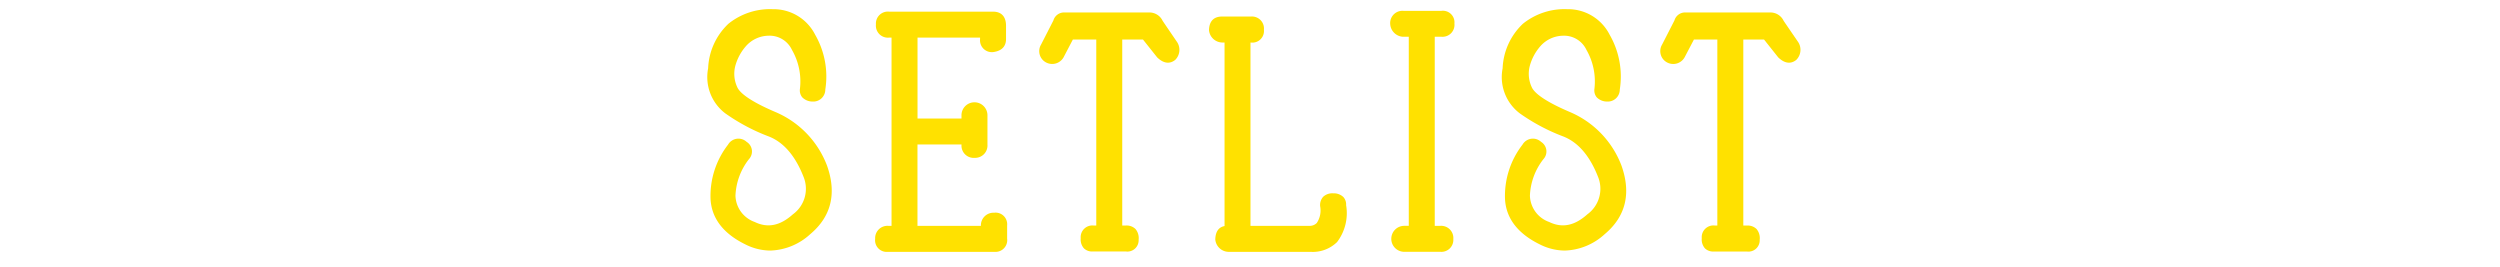 <svg xmlns="http://www.w3.org/2000/svg" xmlns:xlink="http://www.w3.org/1999/xlink" width="272" height="29" viewBox="0 0 272 29">
  <defs>
    <clipPath id="clip-path">
      <rect id="長方形_4096" data-name="長方形 4096" width="118.885" height="26.396" transform="translate(0 0)" fill="none"/>
    </clipPath>
  </defs>
  <g id="drawer_setlist_on" transform="translate(-547 -484)">
    <g id="グループ_6929" data-name="グループ 6929" transform="translate(624 485)">
      <g id="グループ_6928" data-name="グループ 6928" clip-path="url(#clip-path)">
        <path id="パス_74650" data-name="パス 74650" d="M7.394,11.2C4.359,9.909,3.448,9.014,3.218,8.492a3.422,3.422,0,0,1-.223-2.3,5.4,5.4,0,0,1,1.188-2.2A3.35,3.35,0,0,1,6.619,2.885,2.687,2.687,0,0,1,9.166,4.43a6.875,6.875,0,0,1,.867,4.24,1.188,1.188,0,0,0,.247.913,1.565,1.565,0,0,0,1.135.466,1.308,1.308,0,0,0,1.379-1.314,9.1,9.1,0,0,0-1.1-5.947A5.066,5.066,0,0,0,7.075,0,7.212,7.212,0,0,0,2.254,1.584,7.052,7.052,0,0,0,.045,6.436a4.948,4.948,0,0,0,1.871,4.9,21.041,21.041,0,0,0,4.7,2.5c1.619.621,2.894,2.088,3.791,4.358A3.432,3.432,0,0,1,9.263,22.32c-1.385,1.244-2.74,1.516-4.144.833a3.128,3.128,0,0,1-2.1-2.866,6.855,6.855,0,0,1,1.466-3.969,1.231,1.231,0,0,0-.252-1.883,1.307,1.307,0,0,0-2.024.306,9.1,9.1,0,0,0-1.9,5.949c.126,2.083,1.4,3.733,3.784,4.9a6.124,6.124,0,0,0,2.723.672,6.723,6.723,0,0,0,4.331-1.779c2.29-1.918,2.908-4.423,1.835-7.458A10.291,10.291,0,0,0,7.394,11.2" fill="#ffe100"/>
        <path id="パス_74651" data-name="パス 74651" d="M31.163,22.144A1.373,1.373,0,0,0,29.721,23.5v.073h-6.9V14.715H27.61V14.8a1.328,1.328,0,0,0,1.435,1.374,1.343,1.343,0,0,0,1.39-1.441v-3.21a1.413,1.413,0,0,0-2.825-.029v.4H22.826v-8.8h6.805v.163A1.288,1.288,0,0,0,31.05,4.667c1.162-.149,1.406-.849,1.406-1.411V1.8c0-.988-.5-1.532-1.412-1.532h-11.3a1.3,1.3,0,0,0-1.442,1.39A1.305,1.305,0,0,0,19.72,3.093H20V23.571H19.63a1.338,1.338,0,0,0-1.412,1.413A1.261,1.261,0,0,0,19.6,26.4H31.192a1.275,1.275,0,0,0,1.383-1.442V23.528a1.261,1.261,0,0,0-1.412-1.384" fill="#ffe100"/>
        <path id="パス_74652" data-name="パス 74652" d="M49.5,1.278A1.585,1.585,0,0,0,48.058.357H38.844a1.209,1.209,0,0,0-1.234.867L36.267,3.85a1.388,1.388,0,0,0,.578,1.961,1.424,1.424,0,0,0,1.922-.671l.961-1.84h2.547V23.541h-.252a1.273,1.273,0,0,0-1.442,1.376,1.464,1.464,0,0,0,.347,1.1,1.266,1.266,0,0,0,.947.345H45.5a1.227,1.227,0,0,0,1.383-1.28,1.531,1.531,0,0,0-.345-1.169,1.373,1.373,0,0,0-1.038-.376h-.4V3.3h2.256L48.9,5.243c.861.83,1.535.613,1.948.285l.029-.025a1.543,1.543,0,0,0,.208-1.9Z" fill="#ffe100"/>
        <path id="パス_74653" data-name="パス 74653" d="M69.156,20.434a1.517,1.517,0,0,0-1.113-.4,1.445,1.445,0,0,0-1.079.375,1.349,1.349,0,0,0-.332,1.029,2.446,2.446,0,0,1-.366,1.822,1.076,1.076,0,0,1-.839.311H59.052V3.628H59.1a1.264,1.264,0,0,0,1.414-1.39A1.308,1.308,0,0,0,59.1.8h-3.15c-.888,0-1.39.51-1.41,1.485a1.474,1.474,0,0,0,1.41,1.34h.281V23.595c-.451.081-.984.4-1.008,1.461A1.479,1.479,0,0,0,56.63,26.4h8.946a3.778,3.778,0,0,0,2.9-1.067,5.187,5.187,0,0,0,.982-4.009,1.207,1.207,0,0,0-.3-.887" fill="#ffe100"/>
        <path id="パス_74654" data-name="パス 74654" d="M79.857,3a1.3,1.3,0,0,0,1.384-1.442A1.261,1.261,0,0,0,79.828.179h-4.14a1.334,1.334,0,0,0-1.433,1.447A1.476,1.476,0,0,0,75.636,3h.639V23.57h-.489a1.413,1.413,0,1,0,0,2.827h3.923a1.3,1.3,0,0,0,1.413-1.369V25a1.326,1.326,0,0,0-1.413-1.428H79.1V3Z" fill="#ffe100"/>
        <path id="パス_74655" data-name="パス 74655" d="M93.834,11.2C90.8,9.909,89.888,9.014,89.658,8.492a3.422,3.422,0,0,1-.223-2.3,5.4,5.4,0,0,1,1.188-2.2,3.35,3.35,0,0,1,2.436-1.106A2.687,2.687,0,0,1,95.606,4.43a6.875,6.875,0,0,1,.867,4.24,1.188,1.188,0,0,0,.247.913,1.565,1.565,0,0,0,1.135.466,1.308,1.308,0,0,0,1.379-1.314,9.1,9.1,0,0,0-1.1-5.947A5.066,5.066,0,0,0,93.515,0a7.212,7.212,0,0,0-4.821,1.584,7.052,7.052,0,0,0-2.209,4.852,4.948,4.948,0,0,0,1.871,4.9,21.041,21.041,0,0,0,4.7,2.5c1.619.621,2.894,2.088,3.791,4.358A3.432,3.432,0,0,1,95.7,22.32c-1.386,1.244-2.741,1.516-4.144.833a3.128,3.128,0,0,1-2.1-2.866,6.855,6.855,0,0,1,1.466-3.969,1.231,1.231,0,0,0-.252-1.883,1.307,1.307,0,0,0-2.024.306,9.1,9.1,0,0,0-1.9,5.949c.126,2.083,1.4,3.733,3.784,4.9a6.124,6.124,0,0,0,2.723.672,6.723,6.723,0,0,0,4.331-1.779c2.29-1.918,2.908-4.423,1.835-7.458A10.291,10.291,0,0,0,93.834,11.2" fill="#ffe100"/>
        <path id="パス_74656" data-name="パス 74656" d="M118.655,3.6l-1.59-2.322a1.584,1.584,0,0,0-1.438-.921h-9.215a1.205,1.205,0,0,0-1.233.867l-1.343,2.626a1.39,1.39,0,0,0,.577,1.961,1.421,1.421,0,0,0,1.923-.671L107.3,3.3h2.546v20.24h-.252a1.273,1.273,0,0,0-1.442,1.375,1.473,1.473,0,0,0,.346,1.106,1.27,1.27,0,0,0,.948.345h3.626a1.226,1.226,0,0,0,1.383-1.281,1.528,1.528,0,0,0-.344-1.168,1.374,1.374,0,0,0-1.039-.377h-.4V3.3h2.255l1.544,1.943c.861.83,1.537.613,1.949.285l.029-.027a1.541,1.541,0,0,0,.208-1.9" fill="#ffe100"/>
      </g>
    </g>
    <rect id="長方形_4166" data-name="長方形 4166" width="121" height="28" transform="translate(623 484)" fill="none"/>
    <rect id="長方形_4188" data-name="長方形 4188" width="272" height="29" transform="translate(547 484)" fill="none"/>
  </g>
</svg>
